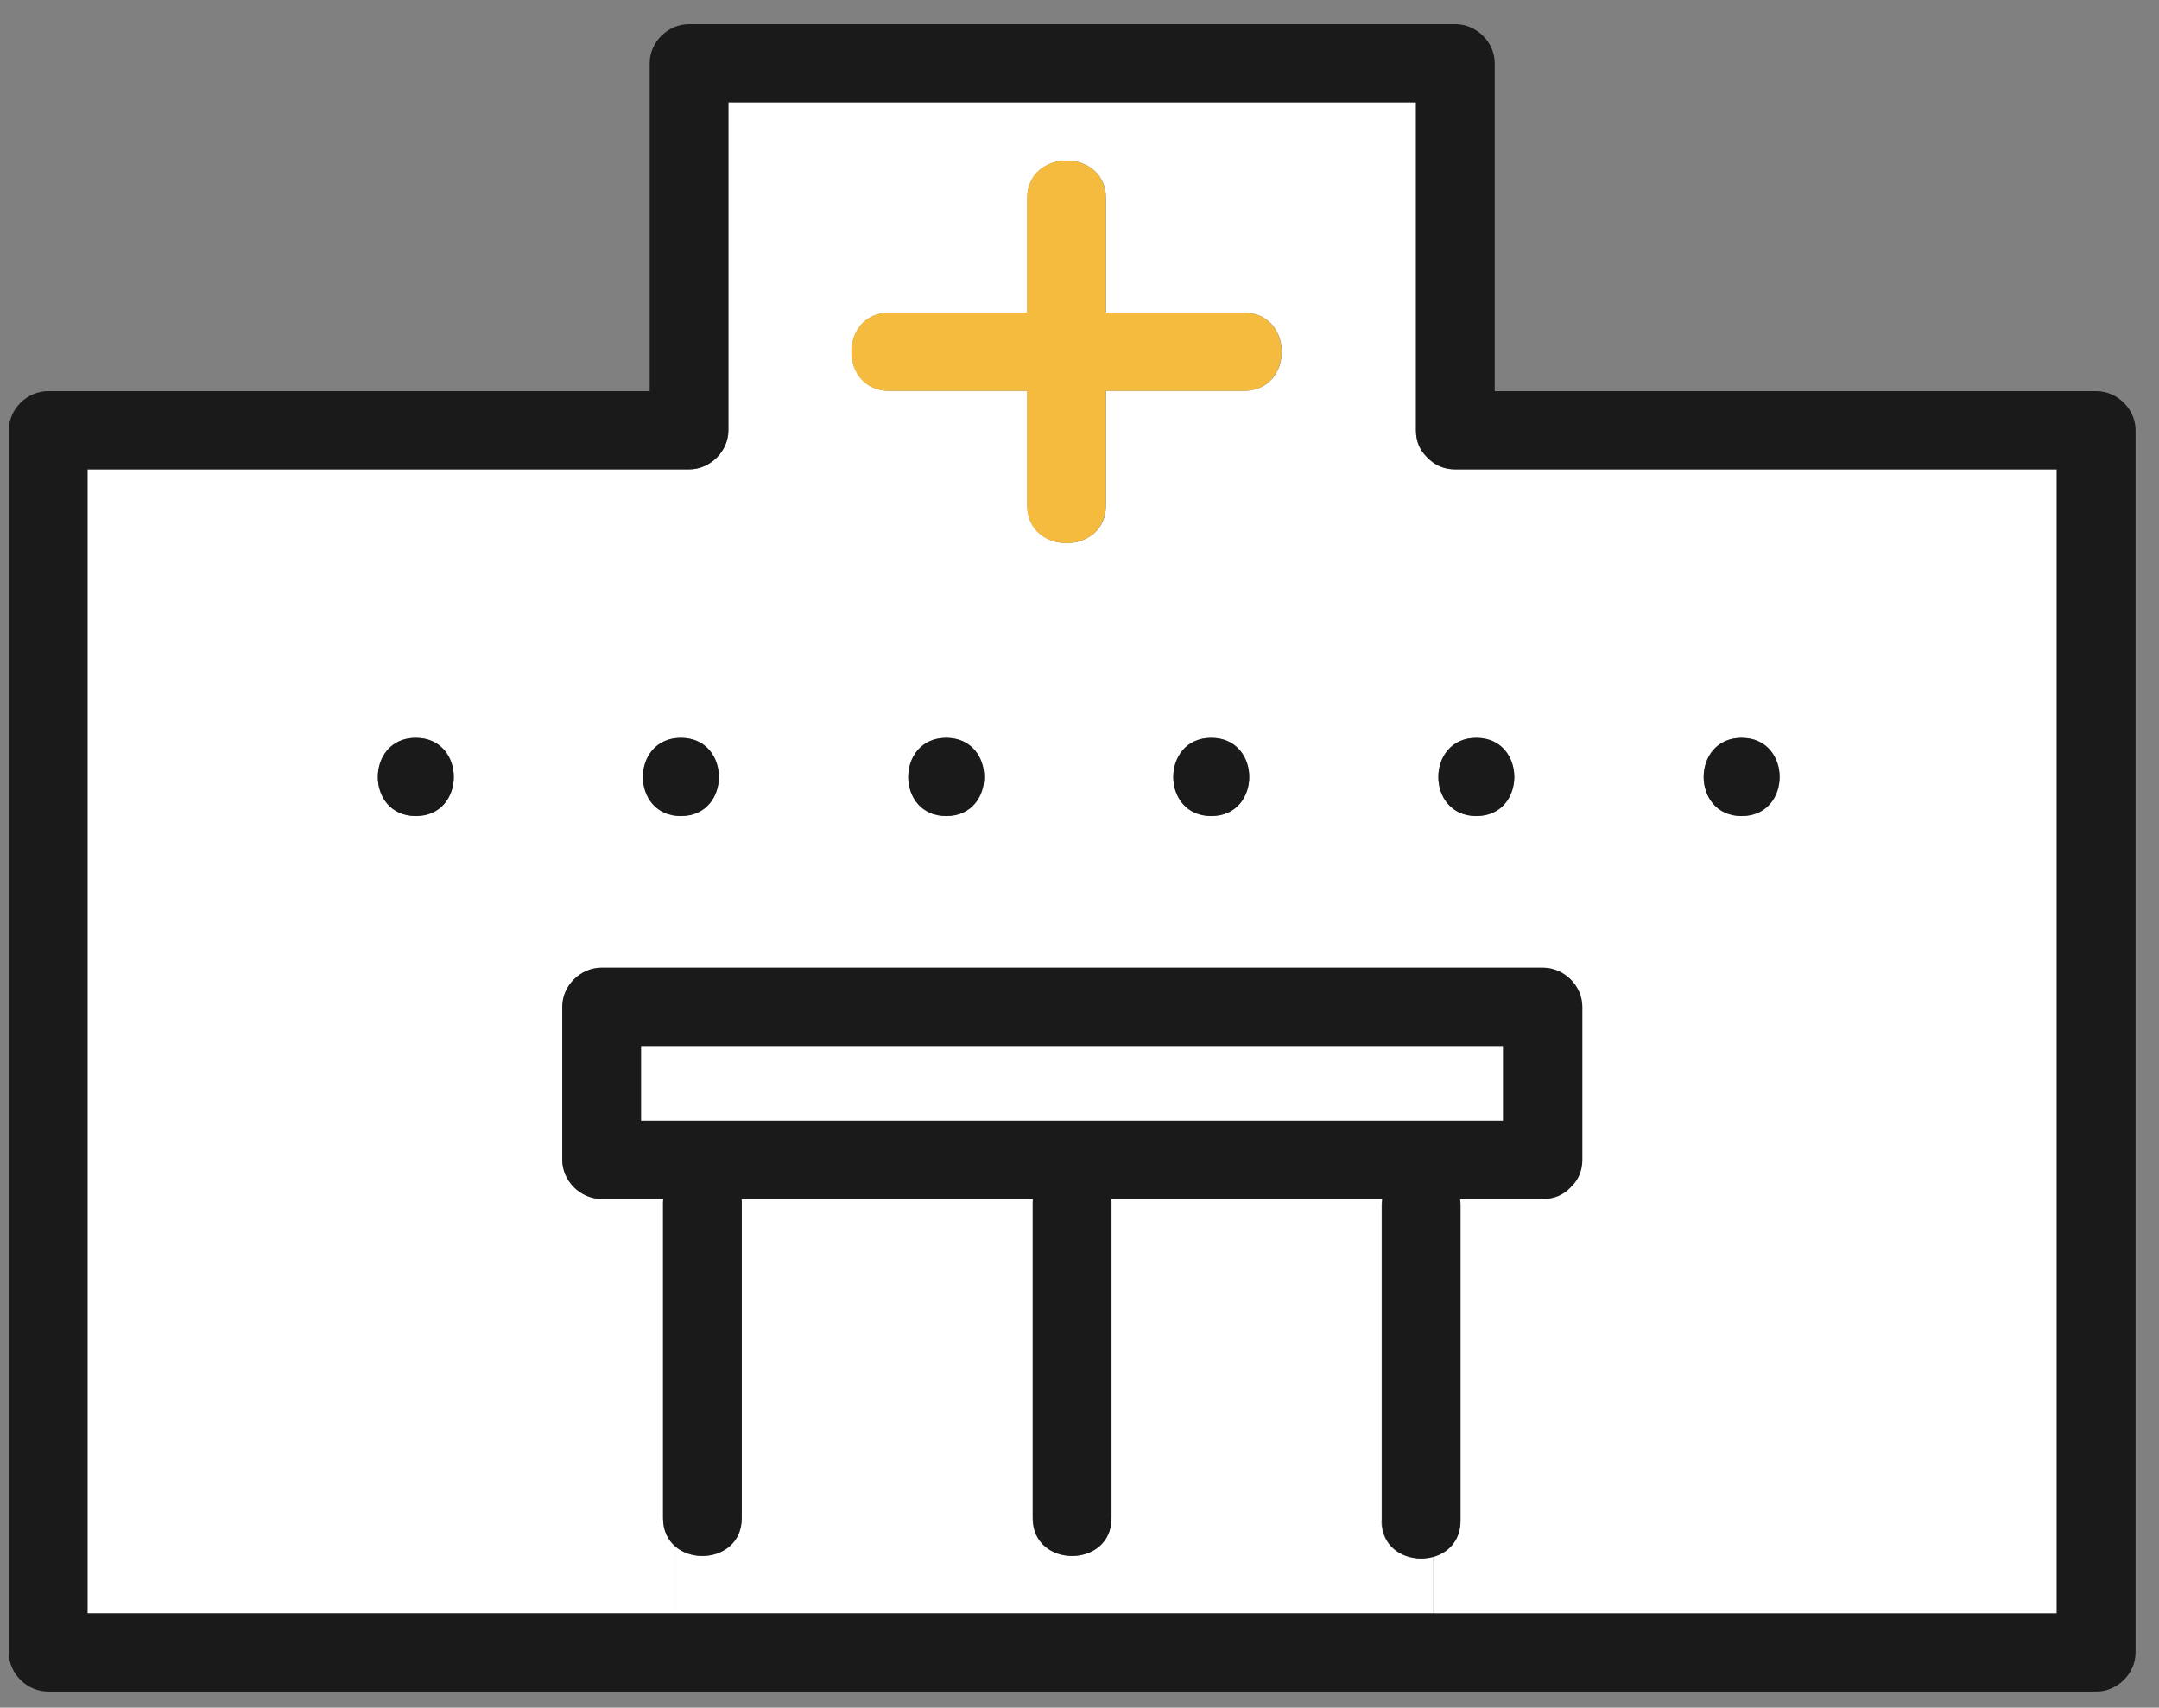 <svg width="67" height="53" viewBox="0 0 67 53" fill="none" xmlns="http://www.w3.org/2000/svg">
<rect x="0" y="0" width="67" height="53" fill="#808080" stroke="none"/>
<g clip-path="url(#clip0_221_245)">
<path d="M46.645 34.783V32.462H19.892V34.783H46.645Z" fill="white"/>
<path d="M42.875 47.201V37.397C42.875 37.332 42.883 37.267 42.891 37.21H34.478C34.478 37.21 34.486 37.275 34.486 37.316V47.12C34.486 48.682 32.043 48.682 32.043 47.12V37.316C32.043 37.316 32.043 37.243 32.051 37.21H23.003C23.003 37.21 23.011 37.275 23.011 37.316V47.12C23.011 48.285 21.651 48.584 20.959 48.002V50.073H44.479V48.309C43.77 48.512 42.867 48.148 42.867 47.193L42.875 47.201Z" fill="white"/>
<path d="M62.559 14.567H45.163C44.805 14.567 44.528 14.438 44.333 14.236C44.324 14.236 44.316 14.219 44.308 14.211C44.292 14.195 44.284 14.187 44.267 14.171C44.072 13.977 43.941 13.71 43.941 13.354V3.177H22.604V13.354C22.604 14.009 22.042 14.567 21.382 14.567H2.716V50.073H20.967V48.002C20.731 47.808 20.576 47.509 20.576 47.12V37.316C20.576 37.316 20.576 37.243 20.584 37.21H18.67C18.011 37.21 17.449 36.652 17.449 35.997V31.248C17.449 30.593 18.011 30.035 18.67 30.035H47.867C48.527 30.035 49.089 30.593 49.089 31.248V35.997C49.089 36.353 48.958 36.628 48.755 36.822C48.755 36.83 48.738 36.838 48.73 36.846C48.714 36.863 48.706 36.871 48.69 36.887C48.494 37.081 48.225 37.21 47.867 37.21H45.294C45.302 37.275 45.31 37.332 45.31 37.397V47.201C45.31 47.816 44.935 48.18 44.479 48.318V50.081H63.821V14.567H62.559ZM12.904 25.327C11.332 25.327 11.332 22.9 12.904 22.9C14.476 22.9 14.476 25.327 12.904 25.327ZM21.13 25.327C19.558 25.327 19.558 22.9 21.13 22.9C22.702 22.9 22.702 25.327 21.13 25.327ZM29.364 25.327C27.792 25.327 27.792 22.9 29.364 22.9C30.935 22.9 30.935 25.327 29.364 25.327ZM37.589 25.327C36.017 25.327 36.017 22.9 37.589 22.9C39.161 22.9 39.161 25.327 37.589 25.327ZM38.599 12.132H34.323V15.684C34.323 17.245 31.88 17.245 31.88 15.684V12.132H27.604C26.033 12.132 26.033 9.705 27.604 9.705H31.88V6.154C31.88 4.593 34.323 4.593 34.323 6.154V9.705H38.599C40.171 9.705 40.171 12.132 38.599 12.132ZM45.815 25.327C44.243 25.327 44.243 22.9 45.815 22.9C47.386 22.9 47.386 25.327 45.815 25.327ZM54.048 25.327C52.477 25.327 52.477 22.9 54.048 22.9C55.62 22.9 55.62 25.327 54.048 25.327Z" fill="white"/>
<path d="M1.494 52.5H65.051C65.711 52.5 66.273 51.942 66.273 51.286V13.354C66.273 12.698 65.711 12.14 65.051 12.14H46.385V1.963C46.385 1.308 45.823 0.75 45.163 0.75H21.382C20.723 0.75 20.161 1.308 20.161 1.963V12.14H1.494C0.835 12.14 0.273 12.698 0.273 13.354V51.286C0.273 51.942 0.835 52.5 1.494 52.5ZM2.716 38.472V14.567H21.382C22.042 14.567 22.604 14.009 22.604 13.354V3.177H43.941V13.354C43.941 13.71 44.072 13.977 44.267 14.171C44.276 14.187 44.292 14.195 44.308 14.211C44.308 14.211 44.324 14.227 44.333 14.236C44.528 14.43 44.805 14.567 45.163 14.567H63.83V50.073H2.716V38.472Z" fill="#1A1A1A"/>
<path d="M18.67 37.21H20.584C20.584 37.21 20.576 37.275 20.576 37.316V47.12C20.576 48.682 23.019 48.682 23.019 47.12V37.316C23.019 37.316 23.019 37.243 23.011 37.21H32.059C32.059 37.21 32.051 37.275 32.051 37.316V47.12C32.051 48.682 34.494 48.682 34.494 47.12V37.316C34.494 37.316 34.494 37.243 34.486 37.21H42.899C42.891 37.275 42.883 37.332 42.883 37.396V47.201C42.883 48.763 45.326 48.763 45.326 47.201V37.396C45.326 37.332 45.318 37.267 45.31 37.21H47.883C48.242 37.21 48.51 37.081 48.706 36.887C48.722 36.879 48.73 36.862 48.747 36.846C48.747 36.838 48.763 36.83 48.771 36.822C48.967 36.628 49.105 36.353 49.105 35.997V31.248C49.105 30.593 48.543 30.035 47.883 30.035H18.67C18.011 30.035 17.449 30.593 17.449 31.248V35.997C17.449 36.652 18.011 37.21 18.67 37.21ZM19.892 32.462H46.645V34.783H19.892V32.462Z" fill="#1A1A1A"/>
<path d="M12.904 25.327C14.476 25.327 14.476 22.9 12.904 22.9C11.332 22.9 11.332 25.327 12.904 25.327Z" fill="#1A1A1A"/>
<path d="M21.13 25.327C22.702 25.327 22.702 22.9 21.13 22.9C19.558 22.9 19.558 25.327 21.13 25.327Z" fill="#1A1A1A"/>
<path d="M29.364 25.327C30.935 25.327 30.935 22.9 29.364 22.9C27.792 22.9 27.792 25.327 29.364 25.327Z" fill="#1A1A1A"/>
<path d="M37.589 22.9C36.017 22.9 36.017 25.327 37.589 25.327C39.161 25.327 39.161 22.9 37.589 22.9Z" fill="#1A1A1A"/>
<path d="M45.815 25.327C47.386 25.327 47.386 22.9 45.815 22.9C44.243 22.9 44.243 25.327 45.815 25.327Z" fill="#1A1A1A"/>
<path d="M54.048 25.327C55.62 25.327 55.62 22.9 54.048 22.9C52.477 22.9 52.477 25.327 54.048 25.327Z" fill="#1A1A1A"/>
<path d="M27.596 12.132H31.872V15.684C31.872 17.245 34.315 17.245 34.315 15.684V12.132H38.591C40.163 12.132 40.163 9.705 38.591 9.705H34.315V6.154C34.315 4.593 31.872 4.593 31.872 6.154V9.705H27.596C26.024 9.705 26.024 12.132 27.596 12.132Z" fill="#F4BB3E"/>
</g>
<defs>
<clipPath id="clip0_221_245">
<rect width="66" height="51.75" fill="white" transform="translate(0.273 0.75)"/>
</clipPath>
</defs>
</svg>

